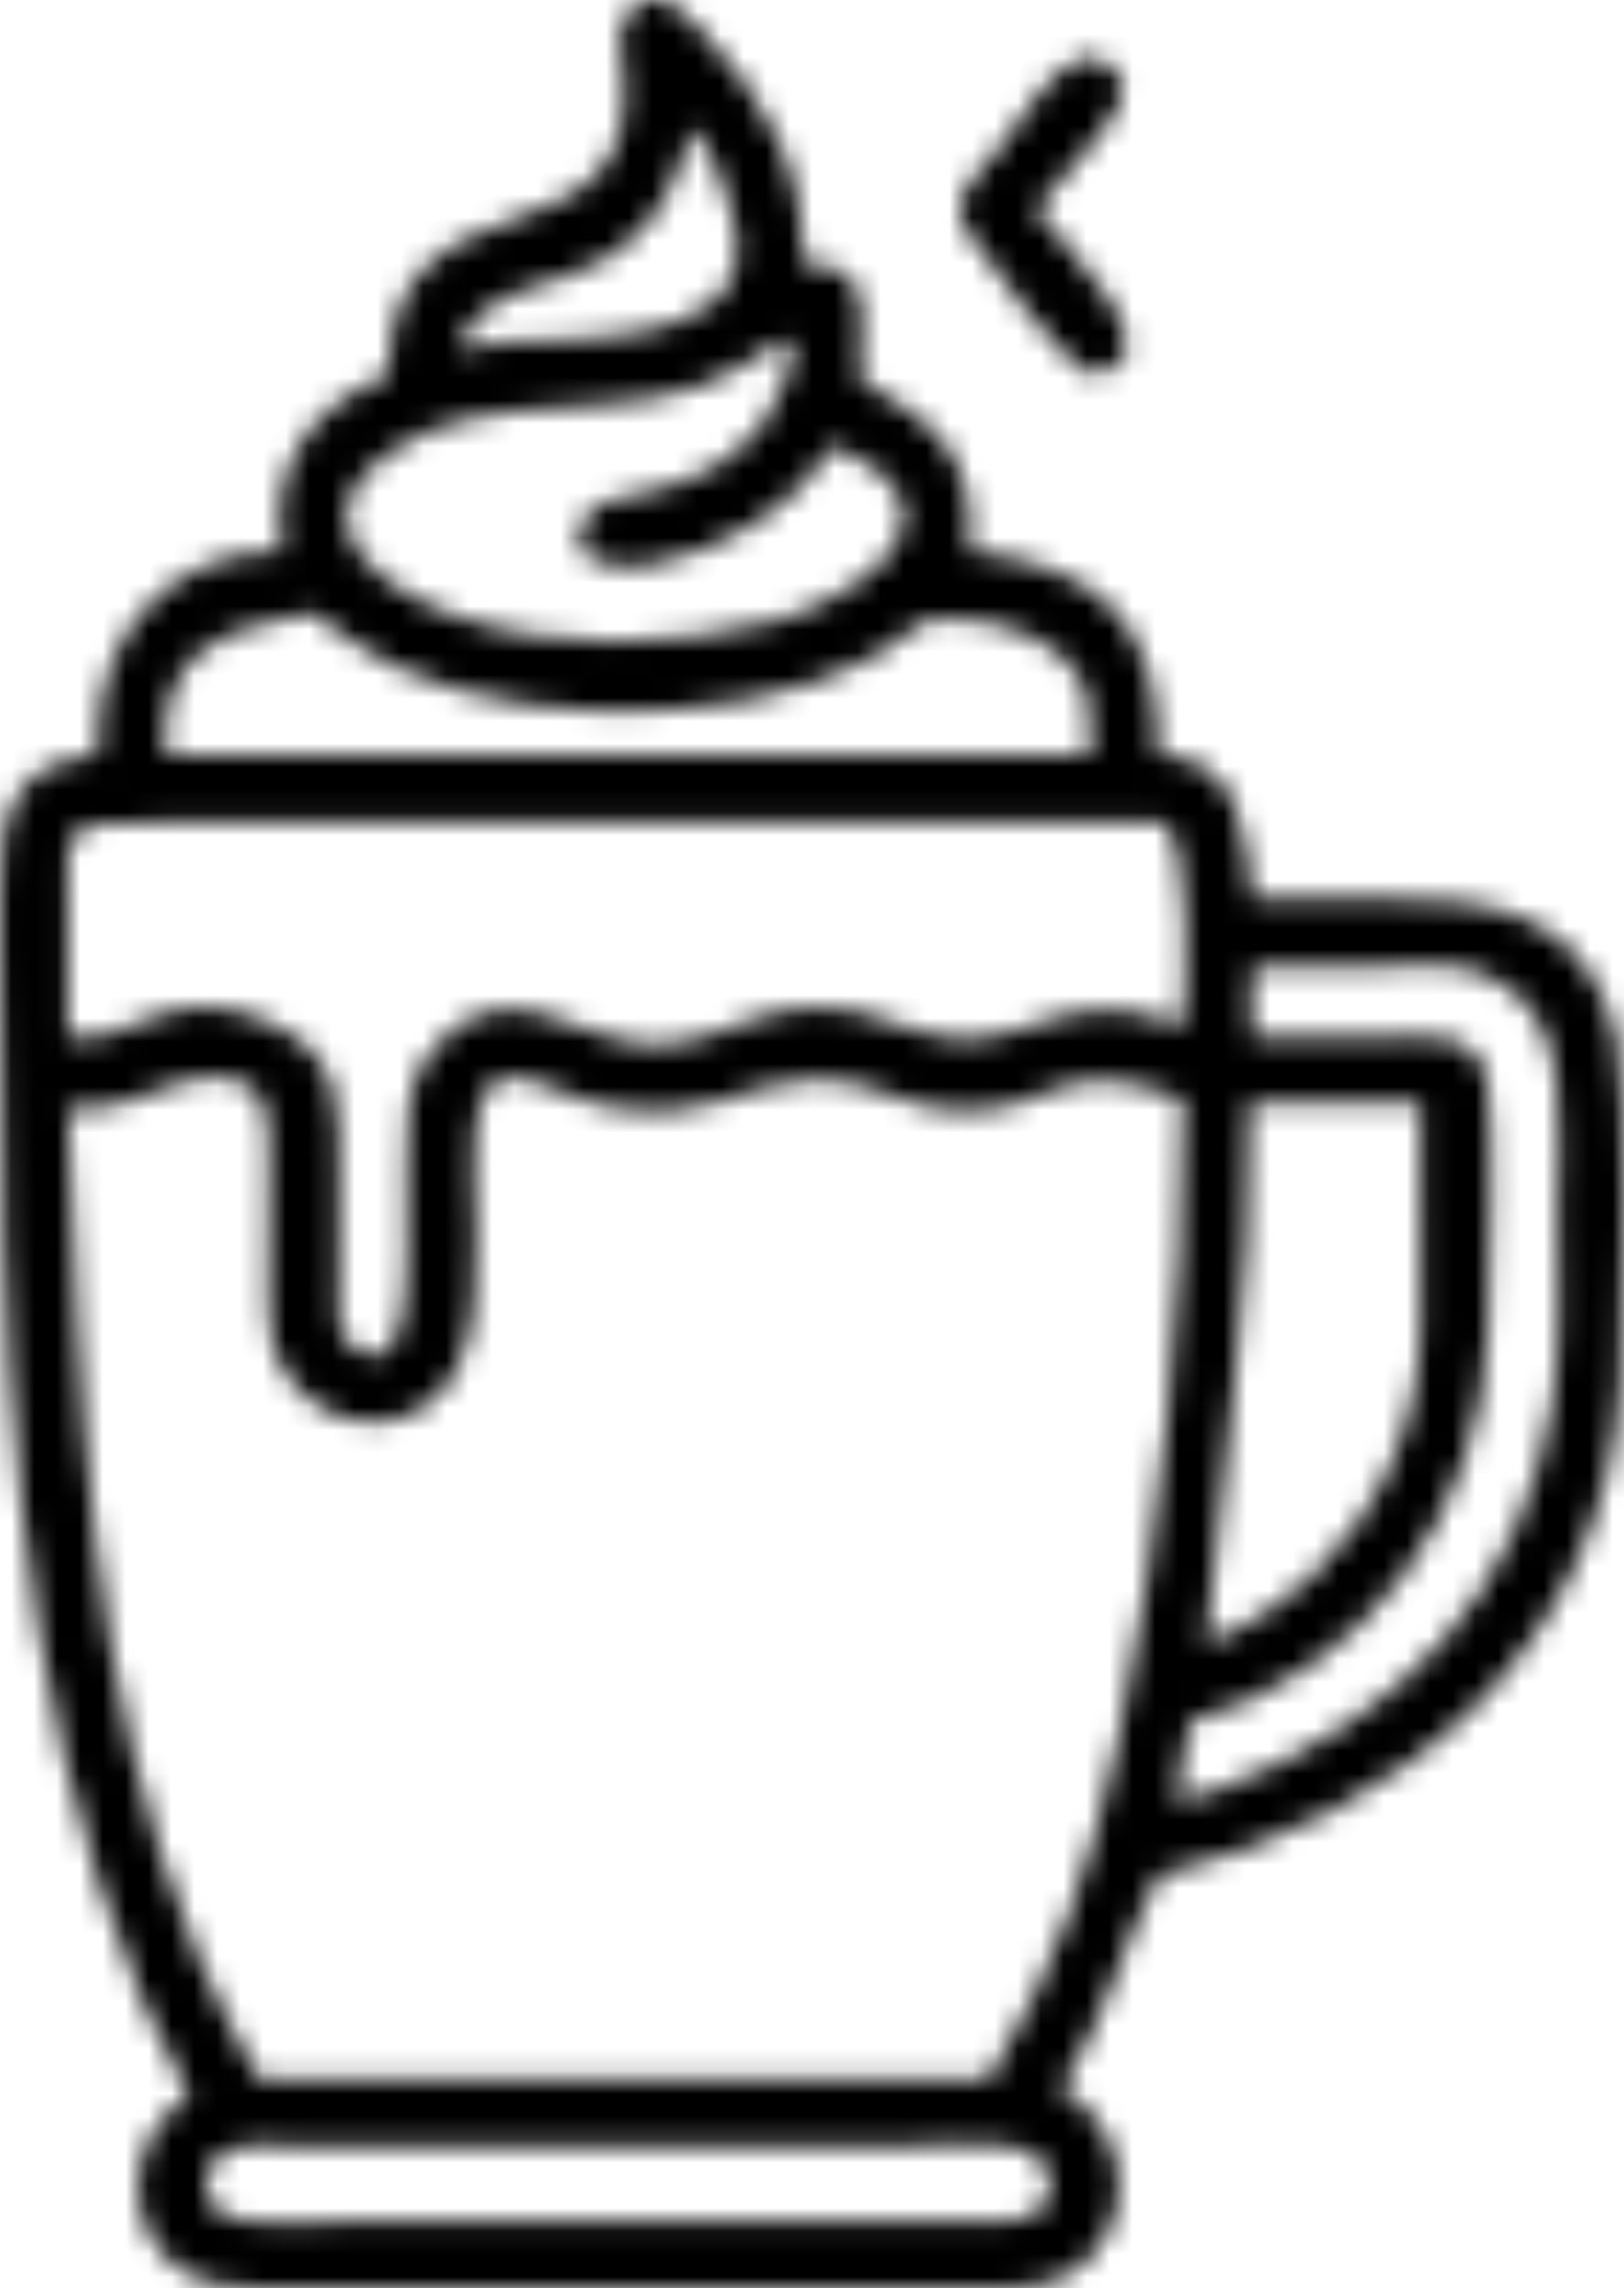 <svg width="71" height="100" viewBox="0 0 71 100" fill="none" xmlns="http://www.w3.org/2000/svg">
<g clip-path="url(#clip0_786_25)">
<mask id="path-1-inside-1_786_25" fill="white">
<path d="M16.975 16.385C17.003 6.981 27.973 12.098 27.278 3.386C27.155 1.846 26.628 0.658 28.347 -0.06C29.341 -0.131 30.087 0.736 30.713 1.393C33.492 4.313 35.209 7.462 35.112 11.564L35.291 11.561C38.448 11.515 37.6 14.284 37.604 16.573C40.956 18.565 42.664 19.859 42.404 24.082C48.161 24.775 50.66 27.241 50.652 32.999C54.331 33.076 54.429 36.619 54.768 39.268L60.459 39.263C65.062 39.262 69.314 39.776 70.657 45.297C71.207 47.559 71.016 57.723 70.844 60.495C70.132 72.038 61.25 79.441 50.652 81.969C49.063 84.984 48.49 87.876 46.4 91.305C49.048 92.784 49.866 96.431 47.611 98.696C46.37 99.944 44.907 99.993 43.253 100.003L13.834 100.006C12.439 100.007 10.895 100.12 9.527 99.848C5.509 99.05 4.771 93.841 8.275 91.594C7.624 90.263 6.894 89.003 6.313 87.633C0.378 73.638 0.02 57.981 0.018 42.978L0.007 39.135C-0.003 35.901 0.4 33.287 4.279 32.999L4.277 32.285C4.294 27.593 7.608 24.036 12.352 24.082C11.713 20.41 13.554 17.815 16.975 16.385ZM30.235 5.567C28.046 14.516 21.485 10.645 20.049 15.318C20.653 15.208 21.253 15.092 21.851 14.959C24.848 14.801 32.534 15.264 32.229 10.602C32.147 9.355 31.139 6.398 30.235 5.567ZM34.433 14.816C33.724 15.092 33.106 15.587 32.465 15.991C27.688 19.001 21.301 16.532 16.799 19.941C12.855 22.928 16.74 25.779 19.869 26.906C24.265 28.491 29.544 28.284 34.026 27.125C38.293 25.751 42.603 22.321 36.482 19.45C34.627 22.324 31.802 23.974 28.485 24.687C26.724 25.066 24.357 24.483 25.713 22.454C26.486 21.3 30.801 22.086 33.491 18.349C33.886 17.8 35.078 15.388 34.433 14.816ZM13.561 26.797C9.603 27.512 6.897 28.562 7.246 32.999H45.287H47.669C47.674 31.506 47.795 30.062 46.653 28.903C45.123 27.351 42.502 26.846 40.385 27.125C39.654 27.712 38.925 28.303 38.099 28.755C32.035 32.067 20.502 32.042 14.783 27.652C14.41 27.365 14.044 26.859 13.561 26.797ZM25.705 35.958L6.945 35.955C2.512 35.951 2.969 35.991 2.968 40.054L2.97 45.34C5.794 45.775 7.446 42.694 11.754 44.678C14.999 46.173 14.829 48.279 14.826 51.326L14.819 56.075C14.818 56.728 14.728 57.632 14.929 58.251C15.073 58.695 17.808 61.614 17.781 55.004L17.772 50.894C17.771 49.268 17.727 47.749 18.582 46.309C21.889 41.787 25.168 45.601 28.497 45.675C32.145 45.756 33.941 42.592 39.432 44.833C44.69 46.979 45.775 42.472 51.706 44.842C51.853 42.844 52.06 37.042 50.9 35.958C49.978 35.882 49.038 35.95 48.113 35.955L25.705 35.958ZM55.087 42.238L54.851 42.292C54.608 42.706 54.768 44.747 54.768 45.34L60.264 45.332C62.031 45.331 64.605 44.866 65.007 47.221C65.36 49.292 65.108 55.858 65.048 58.151C64.84 66.016 59.714 73.139 52.037 75.249C51.831 76.405 51.517 77.582 51.428 78.751C52.101 78.611 52.755 78.401 53.398 78.159C61.102 75.284 66.651 69.578 67.886 61.162C68.28 58.473 68.09 55.538 68.087 52.82C68.082 49.336 68.968 44.364 64.998 42.62C63.62 42.014 62.082 42.226 60.62 42.233L55.087 42.238ZM8.995 47.057C6.576 47.452 5.909 48.54 2.97 48.49C3.504 61.122 3.746 73.615 8.69 85.577C9.497 87.529 10.358 88.99 11.312 90.835H43.253C46.306 85.666 47.636 81.825 48.923 75.837C50.726 67.34 51.787 56.852 51.706 48.041C46.102 45.908 46.331 48.642 41.889 48.548C39.513 48.498 37.945 47.025 35.511 47.157C32.238 47.334 31.018 49.183 26.539 48.349C23.477 47.78 20.616 44.616 20.72 51.056C20.775 54.471 21.543 60.037 18.138 61.738C15.423 63.094 12.192 61.072 11.806 58.136C11.68 57.174 11.742 56.166 11.744 55.195L11.749 50.556C11.75 48.521 11.766 47.046 8.995 47.057ZM54.625 48.226C54.771 56.856 53.455 63.608 52.719 71.808C54.441 71.2 55.947 70.158 57.31 68.96C60.387 65.945 62.064 62.233 62.098 57.908L62.095 48.226C59.608 48.226 57.112 48.179 54.625 48.226ZM30.858 93.786L13.185 93.784C12.172 93.784 10.221 93.511 9.439 94.323C8.881 94.902 8.837 96.101 9.511 96.618C10.634 97.478 14.097 97.072 15.477 97.069L24.224 97.07L41.952 97.075C43.301 97.077 45.984 97.472 45.932 95.39C45.874 93.053 41.368 93.783 39.906 93.784L30.858 93.786ZM47.669 16.385C46.585 16 43.239 11.531 42.33 10.182C41.269 8.607 42.743 7.671 43.703 6.459C44.601 5.325 45.941 2.944 47.374 2.514C48.535 2.495 49.533 3.454 48.907 4.652C48.301 5.809 46.211 8.056 45.287 9.152C46.288 10.549 51.988 15.743 47.669 16.385Z"/>
</mask>
<path d="M16.975 16.385C17.003 6.981 27.973 12.098 27.278 3.386C27.155 1.846 26.628 0.658 28.347 -0.06C29.341 -0.131 30.087 0.736 30.713 1.393C33.492 4.313 35.209 7.462 35.112 11.564L35.291 11.561C38.448 11.515 37.6 14.284 37.604 16.573C40.956 18.565 42.664 19.859 42.404 24.082C48.161 24.775 50.66 27.241 50.652 32.999C54.331 33.076 54.429 36.619 54.768 39.268L60.459 39.263C65.062 39.262 69.314 39.776 70.657 45.297C71.207 47.559 71.016 57.723 70.844 60.495C70.132 72.038 61.25 79.441 50.652 81.969C49.063 84.984 48.49 87.876 46.4 91.305C49.048 92.784 49.866 96.431 47.611 98.696C46.37 99.944 44.907 99.993 43.253 100.003L13.834 100.006C12.439 100.007 10.895 100.12 9.527 99.848C5.509 99.05 4.771 93.841 8.275 91.594C7.624 90.263 6.894 89.003 6.313 87.633C0.378 73.638 0.02 57.981 0.018 42.978L0.007 39.135C-0.003 35.901 0.4 33.287 4.279 32.999L4.277 32.285C4.294 27.593 7.608 24.036 12.352 24.082C11.713 20.41 13.554 17.815 16.975 16.385ZM30.235 5.567C28.046 14.516 21.485 10.645 20.049 15.318C20.653 15.208 21.253 15.092 21.851 14.959C24.848 14.801 32.534 15.264 32.229 10.602C32.147 9.355 31.139 6.398 30.235 5.567ZM34.433 14.816C33.724 15.092 33.106 15.587 32.465 15.991C27.688 19.001 21.301 16.532 16.799 19.941C12.855 22.928 16.74 25.779 19.869 26.906C24.265 28.491 29.544 28.284 34.026 27.125C38.293 25.751 42.603 22.321 36.482 19.45C34.627 22.324 31.802 23.974 28.485 24.687C26.724 25.066 24.357 24.483 25.713 22.454C26.486 21.3 30.801 22.086 33.491 18.349C33.886 17.8 35.078 15.388 34.433 14.816ZM13.561 26.797C9.603 27.512 6.897 28.562 7.246 32.999H45.287H47.669C47.674 31.506 47.795 30.062 46.653 28.903C45.123 27.351 42.502 26.846 40.385 27.125C39.654 27.712 38.925 28.303 38.099 28.755C32.035 32.067 20.502 32.042 14.783 27.652C14.41 27.365 14.044 26.859 13.561 26.797ZM25.705 35.958L6.945 35.955C2.512 35.951 2.969 35.991 2.968 40.054L2.97 45.34C5.794 45.775 7.446 42.694 11.754 44.678C14.999 46.173 14.829 48.279 14.826 51.326L14.819 56.075C14.818 56.728 14.728 57.632 14.929 58.251C15.073 58.695 17.808 61.614 17.781 55.004L17.772 50.894C17.771 49.268 17.727 47.749 18.582 46.309C21.889 41.787 25.168 45.601 28.497 45.675C32.145 45.756 33.941 42.592 39.432 44.833C44.69 46.979 45.775 42.472 51.706 44.842C51.853 42.844 52.06 37.042 50.9 35.958C49.978 35.882 49.038 35.95 48.113 35.955L25.705 35.958ZM55.087 42.238L54.851 42.292C54.608 42.706 54.768 44.747 54.768 45.34L60.264 45.332C62.031 45.331 64.605 44.866 65.007 47.221C65.36 49.292 65.108 55.858 65.048 58.151C64.84 66.016 59.714 73.139 52.037 75.249C51.831 76.405 51.517 77.582 51.428 78.751C52.101 78.611 52.755 78.401 53.398 78.159C61.102 75.284 66.651 69.578 67.886 61.162C68.28 58.473 68.09 55.538 68.087 52.82C68.082 49.336 68.968 44.364 64.998 42.62C63.62 42.014 62.082 42.226 60.62 42.233L55.087 42.238ZM8.995 47.057C6.576 47.452 5.909 48.54 2.97 48.49C3.504 61.122 3.746 73.615 8.69 85.577C9.497 87.529 10.358 88.99 11.312 90.835H43.253C46.306 85.666 47.636 81.825 48.923 75.837C50.726 67.34 51.787 56.852 51.706 48.041C46.102 45.908 46.331 48.642 41.889 48.548C39.513 48.498 37.945 47.025 35.511 47.157C32.238 47.334 31.018 49.183 26.539 48.349C23.477 47.78 20.616 44.616 20.72 51.056C20.775 54.471 21.543 60.037 18.138 61.738C15.423 63.094 12.192 61.072 11.806 58.136C11.68 57.174 11.742 56.166 11.744 55.195L11.749 50.556C11.75 48.521 11.766 47.046 8.995 47.057ZM54.625 48.226C54.771 56.856 53.455 63.608 52.719 71.808C54.441 71.2 55.947 70.158 57.31 68.96C60.387 65.945 62.064 62.233 62.098 57.908L62.095 48.226C59.608 48.226 57.112 48.179 54.625 48.226ZM30.858 93.786L13.185 93.784C12.172 93.784 10.221 93.511 9.439 94.323C8.881 94.902 8.837 96.101 9.511 96.618C10.634 97.478 14.097 97.072 15.477 97.069L24.224 97.07L41.952 97.075C43.301 97.077 45.984 97.472 45.932 95.39C45.874 93.053 41.368 93.783 39.906 93.784L30.858 93.786ZM47.669 16.385C46.585 16 43.239 11.531 42.33 10.182C41.269 8.607 42.743 7.671 43.703 6.459C44.601 5.325 45.941 2.944 47.374 2.514C48.535 2.495 49.533 3.454 48.907 4.652C48.301 5.809 46.211 8.056 45.287 9.152C46.288 10.549 51.988 15.743 47.669 16.385Z" fill="#34A853" stroke="#BB3736" style="fill:#34A853;fill:color(display-p3 0.204 0.659 0.326);fill-opacity:1;stroke:#BB3736;stroke:color(display-p3 0.733 0.216 0.212);stroke-opacity:1;" stroke-width="4" mask="url(#path-1-inside-1_786_25)"/>
</g>
<defs>
<clipPath id="clip0_786_25">
<rect width="71" height="100" fill="white" style="fill:white;fill-opacity:1;"/>
</clipPath>
</defs>
</svg>
